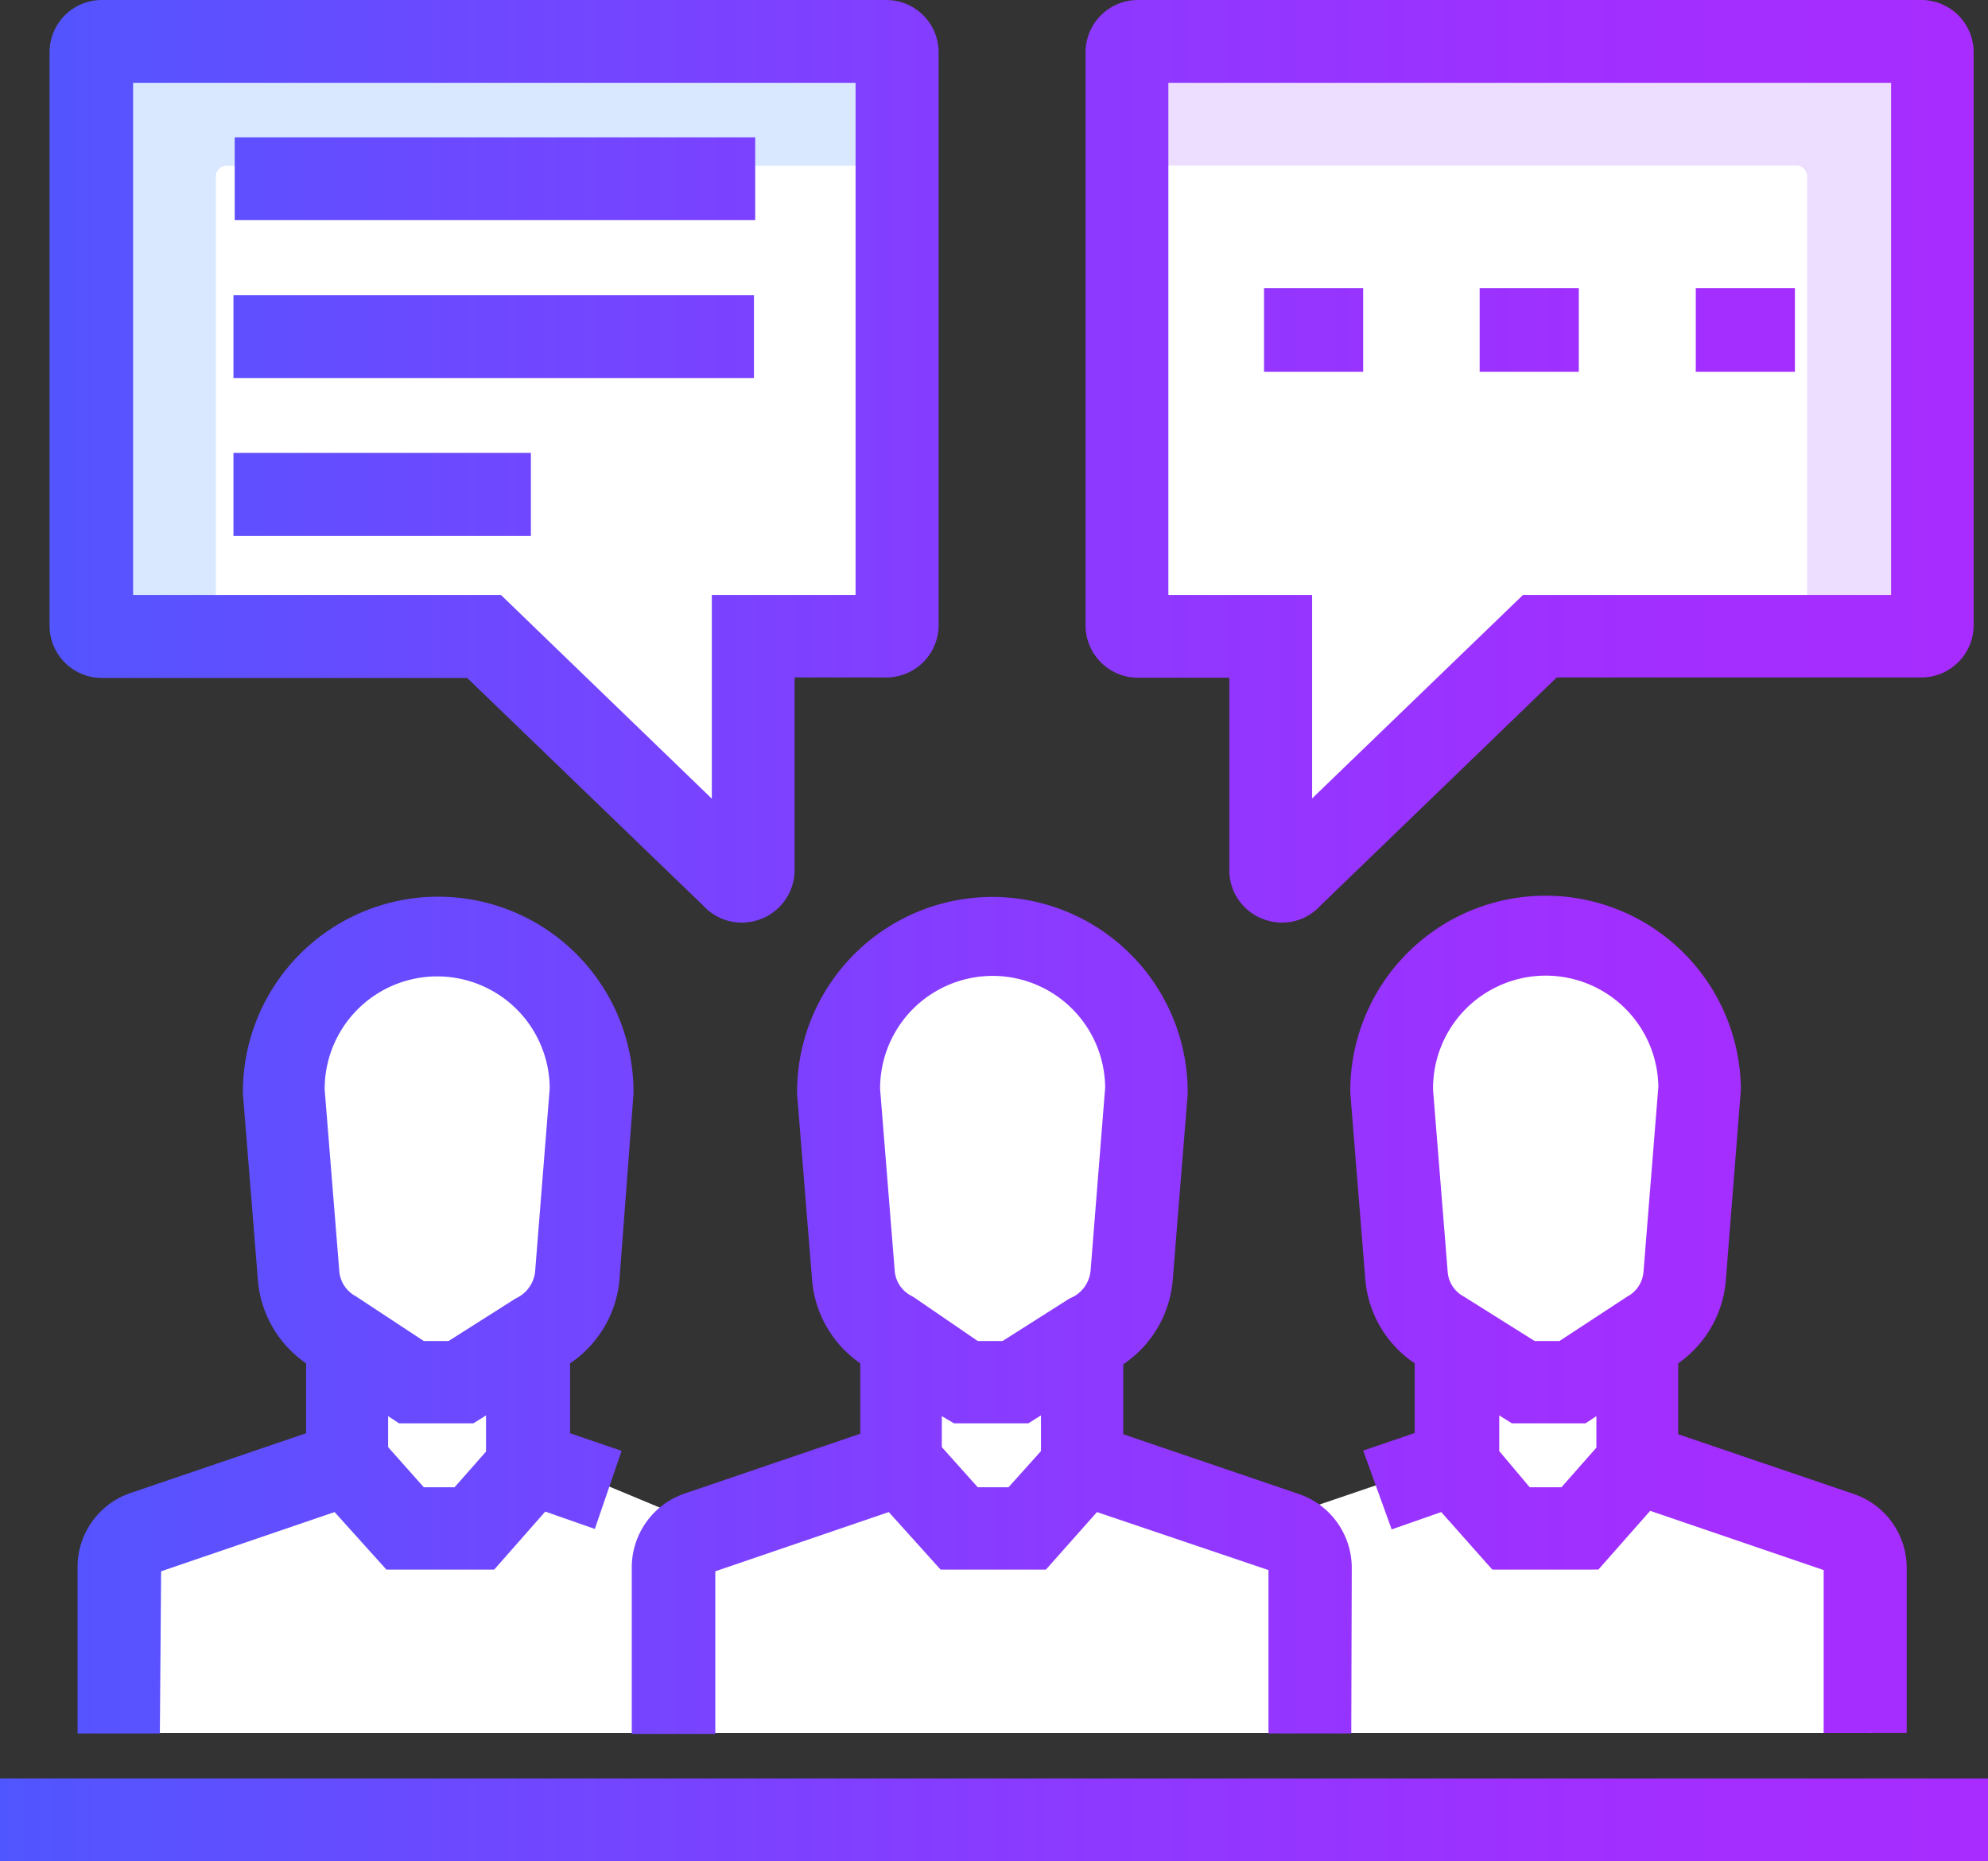 <svg xmlns="http://www.w3.org/2000/svg" xmlns:xlink="http://www.w3.org/1999/xlink" viewBox="0 0 80.21 75.09"><rect x="0" y="0" width="80.21" height="75.09" fill="#333333" stroke="none"/><defs><style>.cls-1{fill:#fff;}.cls-2{fill:#eddeff;}.cls-3{fill:#d9e8ff;}.cls-4{fill:url(#linear-gradient);}</style><linearGradient id="linear-gradient" y1="37.54" x2="80.21" y2="37.54" gradientUnits="userSpaceOnUse"><stop offset="0" stop-color="#5056ff"/><stop offset="0.23" stop-color="#6c49ff"/><stop offset="0.55" stop-color="#8d39ff"/><stop offset="0.82" stop-color="#a12fff"/><stop offset="1" stop-color="#a82cff"/></linearGradient></defs><title>Ativo 7</title><g id="Camada_2" data-name="Camada 2"><g id="Camada_1-2" data-name="Camada 1"><g id="_Grupo_" data-name="&lt;Grupo&gt;"><g id="_Grupo_2" data-name="&lt;Grupo&gt;"><g id="_Grupo_3" data-name="&lt;Grupo&gt;"><path class="cls-1" d="M24.68,43.71a6.91,6.91,0,1,0-13.82,0l.67,8.3a3.24,3.24,0,0,0,1.73,2.63l3.35,2.2h2.21l3.47-2.2A3.24,3.24,0,0,0,24,52Z"/></g><g id="_Grupo_4" data-name="&lt;Grupo&gt;"><path class="cls-1" d="M29.24,61.91,21.77,58.8V55.34H13.69V58.8L4.56,61.91a1.65,1.65,0,0,0-1.12,1.56l0,6.44H30.39l0-6.44A1.65,1.65,0,0,0,29.24,61.91Z"/></g></g><g id="_Grupo_5" data-name="&lt;Grupo&gt;"><g id="_Grupo_6" data-name="&lt;Grupo&gt;"><path class="cls-1" d="M69.8,43.71a6.91,6.91,0,1,0-13.82,0l.67,8.3a3.24,3.24,0,0,0,1.73,2.63l3.35,2.2h2.21l3.47-2.2A3.24,3.24,0,0,0,69.13,52Z"/></g><g id="_Grupo_7" data-name="&lt;Grupo&gt;"><path class="cls-1" d="M74.36,61.91,66.89,58.8V55.34H58.81V58.8l-9.14,3.11a1.65,1.65,0,0,0-1.12,1.56l0,6.44H75.51l0-6.44A1.65,1.65,0,0,0,74.36,61.91Z"/></g></g><g id="_Grupo_8" data-name="&lt;Grupo&gt;"><g id="_Grupo_9" data-name="&lt;Grupo&gt;"><path class="cls-1" d="M47.22,43.71a6.91,6.91,0,1,0-13.82,0l.67,8.3a3.24,3.24,0,0,0,1.73,2.63l3.35,2.2h2.21l3.47-2.2A3.24,3.24,0,0,0,46.55,52Z"/></g><g id="_Grupo_10" data-name="&lt;Grupo&gt;"><path class="cls-1" d="M51.78,61.91,44.32,58.8V55.34H36.23V58.8L27.1,61.91A1.65,1.65,0,0,0,26,63.47l0,6.44H52.93l0-6.44A1.65,1.65,0,0,0,51.78,61.91Z"/></g></g><g id="_Grupo_11" data-name="&lt;Grupo&gt;"><path class="cls-1" d="M45.47,2.11V25.23a.43.43,0,0,0,.43.43h5.37v9.43a.45.45,0,0,0,.79.29l10.07-9.71h15.4a.43.43,0,0,0,.43-.43V2.11a.43.43,0,0,0-.43-.43H45.91A.43.43,0,0,0,45.47,2.11Z"/></g><g id="_Grupo_12" data-name="&lt;Grupo&gt;"><path class="cls-1" d="M36.19,2.11V25.23a.43.43,0,0,1-.43.43H30.39v9.43a.45.45,0,0,1-.79.29L19.53,25.67H4.13a.43.43,0,0,1-.43-.43V2.11a.43.43,0,0,1,.43-.43H35.76A.43.43,0,0,1,36.19,2.11Z"/></g><g id="_Grupo_13" data-name="&lt;Grupo&gt;"><path class="cls-2" d="M77.53,1.67H45.91a.43.43,0,0,0-.43.43V6.68h27a.43.43,0,0,1,.43.43V25.67h4.58a.43.43,0,0,0,.43-.43V2.11A.43.43,0,0,0,77.53,1.67Z"/></g><g id="_Grupo_14" data-name="&lt;Grupo&gt;"><path class="cls-3" d="M8.71,7.12a.43.43,0,0,1,.43-.43h27V2.11a.43.43,0,0,0-.43-.43H4.13a.43.43,0,0,0-.43.43V25.23a.43.43,0,0,0,.43.43H8.71Z"/></g><g id="_Grupo_15" data-name="&lt;Grupo&gt;"><path id="_Caminho_composto_" data-name="&lt;Caminho composto&gt;" class="cls-4" d="M80.21,75.09H0V71.75H80.21Zm-3.28-5.18H73.58V63.34l-7-2.39-2.09,2.37H60.21L58.15,61l-2,.7L55,58.52l2.08-.71V55a4.53,4.53,0,0,1-2-3.46l-.6-7.46a7.88,7.88,0,1,1,15.76-.13l-.6,7.6A4.54,4.54,0,0,1,67.71,55v2.86l7.08,2.41a3.15,3.15,0,0,1,2.14,3ZM61.72,60H63l1.41-1.6V57.13l-.44.29H61l-.51-.32v1.44Zm.2-5.9h1l2.73-1.79a1.24,1.24,0,0,0,.66-1l.6-7.47a4.54,4.54,0,0,0-9.09.13l.59,7.34a1.23,1.23,0,0,0,.66,1Zm-7.4,15.83H51.18V63.34L44.26,61,42.2,63.32H37.95L35.86,61l-7,2.39v6.56H25.49v-6.7a3.15,3.15,0,0,1,2.14-3l7.08-2.41V55a4.54,4.54,0,0,1-1.95-3.42l-.6-7.45a7.88,7.88,0,1,1,15.76-.13v.13l-.6,7.46a4.55,4.55,0,0,1-2,3.45v2.82l7.08,2.41a3.15,3.15,0,0,1,2.14,3ZM39.45,60h1.24L42,58.54V57.1l-.51.32h-3L38,57.13v1.25Zm0-5.9h1l2.71-1.72A1.33,1.33,0,0,0,44,51.28l.59-7.4a4.54,4.54,0,0,0-9.08.06l.59,7.33a1.24,1.24,0,0,0,.66,1l.15.09Zm-33,15.83H3.13v-6.7a3.15,3.15,0,0,1,2.14-3l7.08-2.41V55a4.52,4.52,0,0,1-1.95-3.43l-.6-7.45a7.88,7.88,0,1,1,15.76-.13v.13L25,51.54A4.54,4.54,0,0,1,23,55v2.82l2.08.71L24,61.68l-2-.7-2.06,2.34H15.59L13.5,61l-7,2.39ZM17.1,60h1.24l1.27-1.44V57.1l-.51.32h-3l-.44-.29v1.25Zm0-5.9h1l2.71-1.72a1.34,1.34,0,0,0,.78-1.08l.59-7.4a4.54,4.54,0,0,0-9.08.06l.59,7.33a1.26,1.26,0,0,0,.66,1ZM29.93,37.22a2.09,2.09,0,0,1-1.54-.67l-9.54-9.2H4.13A2.11,2.11,0,0,1,2,25.23V2.11A2.11,2.11,0,0,1,4.13,0H35.76a2.11,2.11,0,0,1,2.11,2.11V25.23a2.11,2.11,0,0,1-2.11,2.1h-3.7v7.76a2.12,2.12,0,0,1-1.4,2A2.17,2.17,0,0,1,29.93,37.22ZM5.37,24H20.21l8.51,8.22V24h5.8V3.34H5.37ZM51.73,37.22a2.14,2.14,0,0,1-.73-.13,2.1,2.1,0,0,1-1.4-2V27.34h-3.7a2.11,2.11,0,0,1-2.1-2.1V2.11A2.11,2.11,0,0,1,45.91,0H77.53a2.11,2.11,0,0,1,2.1,2.11V25.23a2.11,2.11,0,0,1-2.1,2.1H62.81l-9.54,9.21A2.09,2.09,0,0,1,51.73,37.22ZM47.14,24h5.8v8.21L61.45,24H76.3V3.34H47.14ZM21.42,21.62h-12V18.27h12Zm9-6.37h-21V11.91h21ZM72.42,15h-4V11.62h4ZM63.7,15h-4V11.62h4ZM55,15H51V11.62h4ZM30.47,8.88h-21V5.54h21Z"/></g></g></g></g></svg>